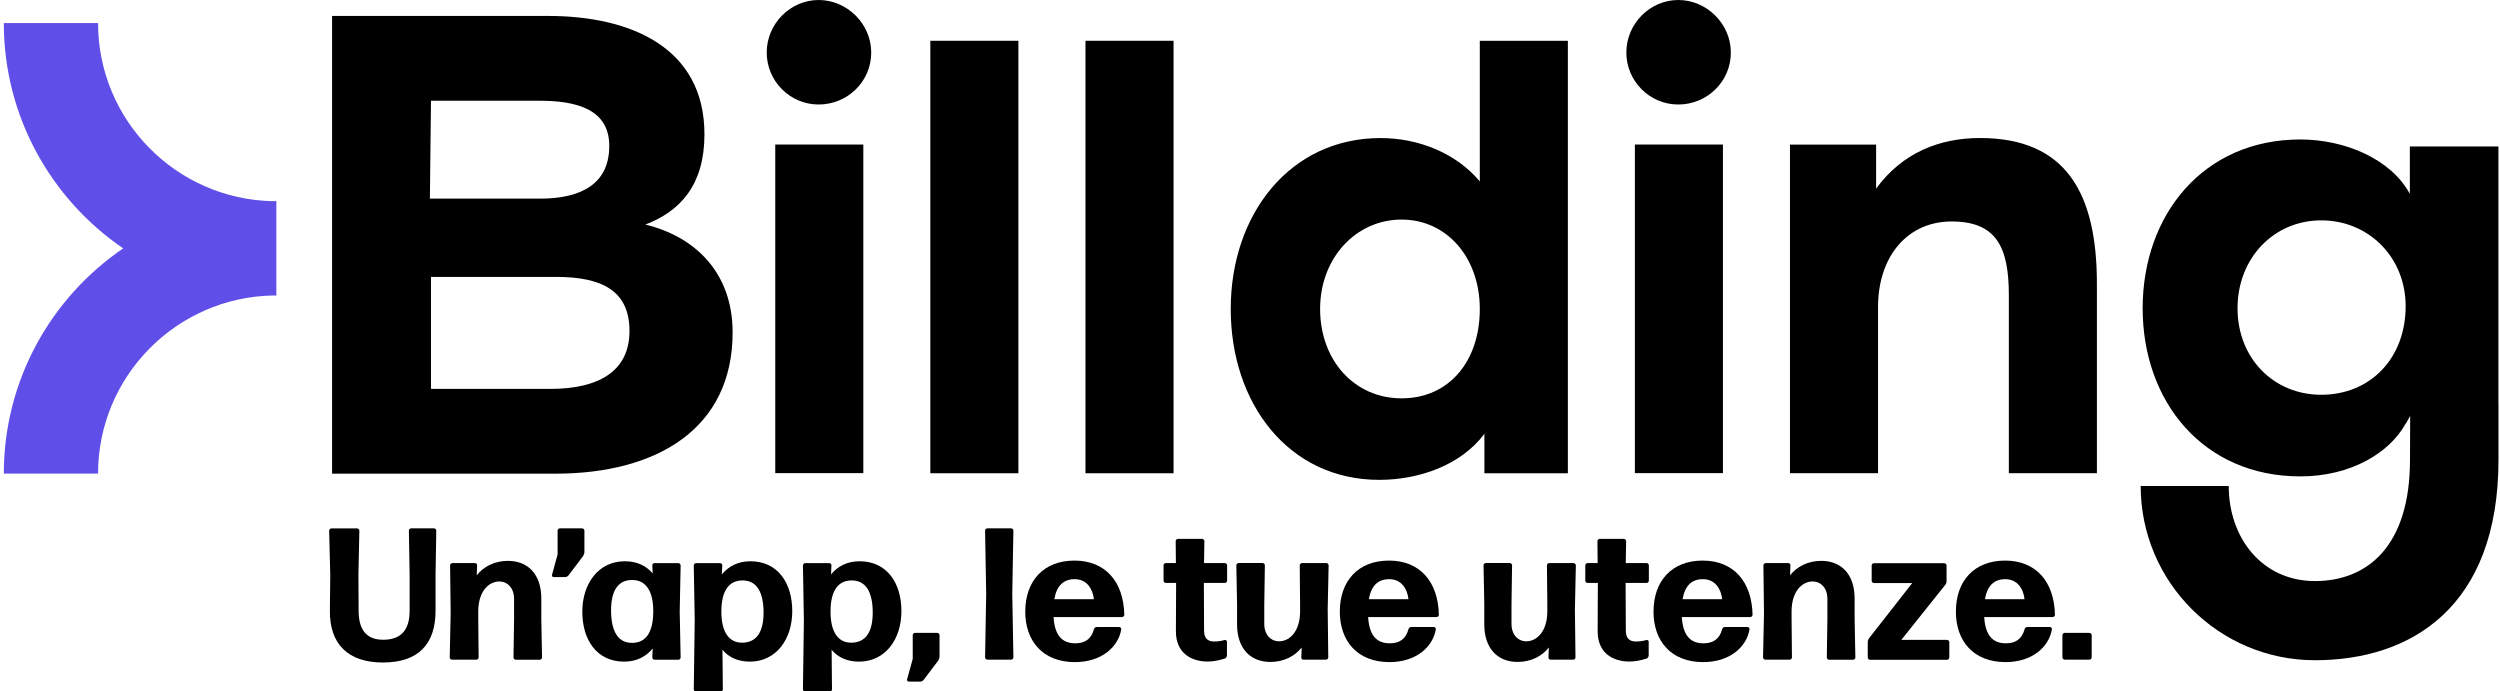 <svg width="188" height="52" viewBox="0 0 188 52" fill="none" xmlns="http://www.w3.org/2000/svg">
<g clip-path="url(#clip0_5147_18422)">
<path d="M57.657 3.953C57.657 1.78 59.437 0 61.563 0C63.689 0 65.516 1.78 65.516 3.953C65.516 6.127 63.736 7.859 61.563 7.859C59.39 7.859 57.657 6.079 57.657 3.953ZM58.299 10.871H64.922V35.582H58.299V10.875V10.871Z" fill="black"/>
<path d="M69.961 3.066H76.584V35.589H69.961V3.066Z" fill="black"/>
<path d="M81.628 3.066H88.251V35.589H81.628V3.066Z" fill="black"/>
<path d="M92.551 23.233C92.551 16.115 97 10.382 103.819 10.382C106.686 10.382 109.501 11.52 111.281 13.642V3.066H117.903V35.589H111.627V32.624C109.848 34.998 106.686 36.085 103.721 36.085C96.902 36.085 92.551 30.352 92.551 23.233ZM111.281 23.233C111.281 19.379 108.808 16.512 105.398 16.512C101.989 16.512 99.272 19.379 99.272 23.233C99.272 27.088 101.843 29.955 105.398 29.955C108.954 29.955 111.281 27.187 111.281 23.233Z" fill="black"/>
<path d="M122.301 3.953C122.301 1.78 124.08 0 126.207 0C128.333 0 130.16 1.78 130.16 3.953C130.16 6.127 128.38 7.859 126.207 7.859C124.033 7.859 122.301 6.079 122.301 3.953ZM122.943 10.871H129.565V35.582H122.943V10.875V10.871Z" fill="black"/>
<path d="M134.61 10.875H141.083V14.186C143.06 11.47 145.879 10.379 148.891 10.379C155.415 10.379 157.687 14.58 157.687 21.352V35.586H151.065V22.191C151.065 18.584 150.127 16.655 146.765 16.655C143.402 16.655 141.229 19.325 141.229 23.081V35.586H134.606V10.875H134.61Z" fill="black"/>
<path d="M24.973 1.199H41.226C47.337 1.199 52.975 3.518 52.975 10.105C52.975 13.889 51.176 15.878 48.53 16.886C52.247 17.787 55.093 20.48 55.093 24.997C55.093 32.273 49.357 35.62 41.761 35.62H24.973V1.199ZM40.612 14.937C43.809 14.937 45.817 13.759 45.817 10.972C45.817 8.184 43.301 7.574 40.537 7.574H32.41L32.328 14.937H40.616H40.612ZM41.388 29.245C44.947 29.245 47.337 27.969 47.337 24.89C47.337 21.811 45.195 20.823 41.813 20.823H32.41V29.245H41.388Z" fill="black"/>
<path d="M20.537 15.129C13.257 14.995 7.374 9.046 7.374 1.734H0.287C0.287 8.766 3.85 14.983 9.264 18.677C3.85 22.37 0.287 28.583 0.287 35.615H7.374C7.374 28.308 13.257 22.354 20.537 22.22C20.62 22.22 20.702 22.228 20.781 22.228V15.121C20.698 15.121 20.616 15.125 20.537 15.129Z" fill="#5F4FE8"/>
<path d="M187.882 30.498V11.012H181.22V14.579C179.803 11.957 176.342 10.488 172.983 10.488C165.692 10.488 161.128 16.154 161.128 23.182C161.128 30.21 165.692 35.825 172.983 35.825C176.866 35.825 179.697 33.99 180.854 31.943C181.012 31.73 181.205 31.329 181.244 31.27L181.232 34.569C181.232 41.085 178.023 43.696 174.082 43.696C170.141 43.696 167.601 40.487 167.601 36.546H160.979C160.979 43.771 166.857 49.649 174.082 49.649C181.307 49.649 187.886 45.664 187.886 34.565V30.494L187.882 30.498ZM174.558 29.687C170.991 29.687 168.263 26.958 168.263 23.182C168.263 19.406 170.991 16.572 174.558 16.572C178.126 16.572 180.905 19.351 180.905 23.025C180.905 26.958 178.232 29.687 174.558 29.687Z" fill="black"/>
<path d="M28.811 49.822C26.189 49.822 24.791 48.452 24.807 45.944L24.835 43.262L24.752 39.904C24.752 39.821 24.835 39.734 24.921 39.734H26.855C26.937 39.734 27.024 39.821 27.024 39.904L26.953 43.203L26.969 45.924C26.969 47.334 27.532 48.109 28.815 48.109C30.197 48.109 30.804 47.334 30.804 45.924V43.243L30.748 39.9C30.748 39.817 30.831 39.73 30.918 39.73H32.639C32.721 39.73 32.808 39.817 32.808 39.9L32.753 43.258V45.94C32.753 48.452 31.442 49.818 28.815 49.818L28.811 49.822Z" fill="black"/>
<path d="M33.989 49.609C33.906 49.609 33.819 49.527 33.819 49.44L33.89 46.125L33.847 42.514C33.847 42.432 33.93 42.345 34.016 42.345H35.725C35.808 42.345 35.894 42.428 35.879 42.514L35.851 43.263C36.343 42.629 37.178 42.176 38.194 42.176C39.729 42.176 40.706 43.219 40.706 44.999V46.523L40.761 49.444C40.761 49.531 40.678 49.613 40.592 49.613H38.784C38.702 49.613 38.615 49.531 38.615 49.444L38.658 46.523V45.026C38.658 44.235 38.178 43.727 37.544 43.727C36.784 43.727 35.965 44.432 35.965 45.983V46.519L35.993 49.44C35.993 49.527 35.91 49.609 35.823 49.609H33.989Z" fill="black"/>
<path d="M41.636 43.4C41.554 43.4 41.495 43.317 41.51 43.231L41.932 41.691V39.9C41.932 39.817 42.014 39.73 42.101 39.73H43.778C43.861 39.73 43.948 39.817 43.948 39.9V41.506C43.948 41.605 43.904 41.731 43.849 41.817L42.762 43.254C42.707 43.337 42.593 43.396 42.495 43.396H41.632L41.636 43.4Z" fill="black"/>
<path d="M49.224 49.613C49.141 49.613 49.054 49.531 49.054 49.444L49.082 48.767C48.574 49.389 47.853 49.755 46.936 49.755C44.877 49.755 43.79 48.117 43.79 46.003C43.79 43.888 45.003 42.207 46.979 42.207C47.881 42.207 48.586 42.53 49.082 43.124L49.054 42.518C49.038 42.435 49.125 42.349 49.208 42.349H51.015C51.098 42.349 51.184 42.431 51.184 42.518L51.114 45.987L51.184 49.444C51.184 49.531 51.102 49.613 51.015 49.613H49.224ZM47.531 48.345C48.562 48.345 49.109 47.57 49.125 46.03C49.141 44.479 48.59 43.632 47.574 43.617C46.503 43.589 45.952 44.392 45.952 45.889C45.952 47.526 46.515 48.357 47.531 48.341V48.345Z" fill="black"/>
<path d="M56.389 49.755C55.515 49.755 54.81 49.444 54.33 48.865L54.357 51.842C54.357 51.924 54.274 52.011 54.188 52.011H52.341C52.255 52.011 52.172 51.924 52.172 51.842L52.243 46.664L52.172 42.518C52.172 42.435 52.255 42.349 52.341 42.349H54.16C54.243 42.349 54.33 42.431 54.314 42.518L54.286 43.195C54.794 42.573 55.515 42.207 56.432 42.207C58.491 42.207 59.578 43.845 59.578 45.959C59.578 48.074 58.365 49.755 56.389 49.755ZM55.798 48.33C56.869 48.33 57.42 47.554 57.42 46.074C57.42 44.467 56.869 43.648 55.842 43.648C54.814 43.648 54.263 44.424 54.247 45.932C54.231 47.471 54.782 48.33 55.798 48.33Z" fill="black"/>
<path d="M64.598 49.755C63.724 49.755 63.019 49.444 62.538 48.865L62.566 51.842C62.566 51.924 62.483 52.011 62.397 52.011H60.55C60.464 52.011 60.381 51.924 60.381 51.842L60.452 46.664L60.381 42.518C60.381 42.435 60.464 42.349 60.55 42.349H62.369C62.452 42.349 62.538 42.431 62.523 42.518L62.495 43.195C63.003 42.573 63.724 42.207 64.641 42.207C66.7 42.207 67.787 43.845 67.787 45.959C67.787 48.074 66.574 49.755 64.598 49.755ZM64.007 48.33C65.078 48.33 65.629 47.554 65.629 46.074C65.629 44.467 65.078 43.648 64.05 43.648C63.023 43.648 62.472 44.424 62.456 45.932C62.44 47.471 62.991 48.33 64.007 48.33Z" fill="black"/>
<path d="M68.338 51.26C68.255 51.26 68.196 51.177 68.212 51.09L68.637 49.551V47.759C68.637 47.676 68.719 47.59 68.806 47.59H70.483C70.566 47.59 70.653 47.676 70.653 47.759V49.366C70.653 49.464 70.609 49.59 70.554 49.677L69.468 51.114C69.412 51.197 69.298 51.255 69.2 51.255H68.338V51.26Z" fill="black"/>
<path d="M74.247 49.605C74.161 49.605 74.078 49.523 74.078 49.436L74.161 44.668L74.078 39.9C74.078 39.817 74.161 39.73 74.247 39.73H76.039C76.122 39.73 76.208 39.817 76.208 39.9L76.122 44.668L76.208 49.436C76.208 49.523 76.122 49.605 76.039 49.605H74.247Z" fill="black"/>
<path d="M84.166 47.153C84.249 47.153 84.335 47.235 84.32 47.322C84.107 48.633 82.851 49.791 80.835 49.791C78.41 49.791 77.099 48.196 77.099 45.995C77.099 43.68 78.481 42.156 80.796 42.156C83.111 42.156 84.493 43.723 84.548 46.231C84.548 46.318 84.462 46.401 84.379 46.401H79.229C79.311 47.767 79.851 48.377 80.867 48.377C81.572 48.377 82.064 48.066 82.264 47.318C82.292 47.22 82.379 47.149 82.489 47.149H84.166V47.153ZM80.808 43.554C79.961 43.554 79.453 44.062 79.284 45.062H82.26C82.178 44.286 81.737 43.554 80.808 43.554Z" fill="black"/>
<path d="M92.263 49.3C92.263 49.398 92.192 49.497 92.11 49.524C91.7 49.65 91.263 49.749 90.826 49.749C89.598 49.749 88.428 49.127 88.428 47.477L88.444 43.839H87.668C87.586 43.839 87.499 43.752 87.499 43.669V42.512C87.499 42.429 87.582 42.343 87.668 42.343H88.428L88.412 40.693C88.412 40.61 88.495 40.523 88.582 40.523H90.401C90.484 40.523 90.57 40.606 90.57 40.693L90.543 42.343H92.11C92.192 42.343 92.279 42.425 92.279 42.512V43.669C92.279 43.752 92.196 43.839 92.11 43.839H90.531L90.546 47.422C90.546 48.044 90.858 48.241 91.322 48.241C91.645 48.241 91.901 48.185 92.098 48.127C92.18 48.111 92.267 48.17 92.267 48.252V49.296L92.263 49.3Z" fill="black"/>
<path d="M95.539 49.778C93.999 49.778 93.027 48.734 93.027 46.954V45.431L92.972 42.509C92.972 42.426 93.054 42.34 93.141 42.34H94.948C95.031 42.34 95.118 42.422 95.118 42.509L95.074 45.431V46.927C95.074 47.718 95.555 48.226 96.189 48.226C96.952 48.226 97.767 47.521 97.767 45.97V45.435L97.74 42.513C97.74 42.43 97.823 42.344 97.909 42.344H99.744C99.827 42.344 99.913 42.426 99.913 42.513L99.842 45.828L99.886 49.439C99.886 49.526 99.803 49.608 99.716 49.608H98.011C97.929 49.608 97.842 49.526 97.858 49.439L97.885 48.691C97.393 49.325 96.559 49.778 95.543 49.778H95.539Z" fill="black"/>
<path d="M107.821 47.153C107.904 47.153 107.991 47.235 107.975 47.322C107.762 48.633 106.506 49.791 104.49 49.791C102.065 49.791 100.754 48.196 100.754 45.995C100.754 43.68 102.136 42.156 104.451 42.156C106.766 42.156 108.148 43.723 108.203 46.231C108.203 46.318 108.121 46.401 108.034 46.401H102.884C102.967 47.767 103.506 48.377 104.518 48.377C105.223 48.377 105.719 48.066 105.916 47.318C105.943 47.22 106.03 47.149 106.14 47.149H107.818L107.821 47.153ZM104.463 43.554C103.616 43.554 103.108 44.062 102.939 45.062H105.916C105.833 44.286 105.396 43.554 104.463 43.554Z" fill="black"/>
<path d="M114.13 49.778C112.59 49.778 111.618 48.734 111.618 46.954V45.431L111.562 42.509C111.562 42.426 111.645 42.34 111.732 42.34H113.539C113.622 42.34 113.708 42.422 113.708 42.509L113.665 45.431V46.927C113.665 47.718 114.145 48.226 114.779 48.226C115.539 48.226 116.358 47.521 116.358 45.97V45.435L116.331 42.513C116.331 42.43 116.413 42.344 116.5 42.344H118.335C118.417 42.344 118.504 42.426 118.504 42.513L118.433 45.828L118.476 49.439C118.476 49.526 118.394 49.608 118.307 49.608H116.598C116.516 49.608 116.429 49.526 116.445 49.439L116.472 48.691C115.98 49.325 115.145 49.778 114.13 49.778Z" fill="black"/>
<path d="M123.978 49.3C123.978 49.398 123.907 49.497 123.825 49.524C123.415 49.65 122.978 49.749 122.541 49.749C121.312 49.749 120.143 49.127 120.143 47.477L120.159 43.839H119.383C119.3 43.839 119.214 43.752 119.214 43.669V42.512C119.214 42.429 119.297 42.343 119.383 42.343H120.143L120.127 40.693C120.127 40.61 120.21 40.523 120.297 40.523H122.116C122.198 40.523 122.285 40.606 122.285 40.693L122.257 42.343H123.825C123.907 42.343 123.994 42.425 123.994 42.512V43.669C123.994 43.752 123.911 43.839 123.825 43.839H122.246L122.261 47.422C122.261 48.044 122.572 48.241 123.037 48.241C123.36 48.241 123.616 48.185 123.813 48.127C123.895 48.111 123.982 48.17 123.982 48.252V49.296L123.978 49.3Z" fill="black"/>
<path d="M131.411 47.153C131.494 47.153 131.581 47.235 131.565 47.322C131.352 48.633 130.096 49.791 128.08 49.791C125.655 49.791 124.344 48.196 124.344 45.995C124.344 43.68 125.726 42.156 128.041 42.156C130.356 42.156 131.738 43.723 131.793 46.231C131.793 46.318 131.711 46.401 131.624 46.401H126.474C126.557 47.767 127.096 48.377 128.108 48.377C128.813 48.377 129.309 48.066 129.506 47.318C129.533 47.22 129.62 47.149 129.73 47.149H131.407L131.411 47.153ZM128.053 43.554C127.206 43.554 126.698 44.062 126.529 45.062H129.506C129.423 44.286 128.986 43.554 128.053 43.554Z" fill="black"/>
<path d="M132.75 49.609C132.668 49.609 132.581 49.527 132.581 49.44L132.652 46.125L132.609 42.514C132.609 42.432 132.691 42.345 132.778 42.345H134.487C134.569 42.345 134.656 42.428 134.64 42.514L134.613 43.263C135.105 42.629 135.94 42.176 136.955 42.176C138.491 42.176 139.467 43.219 139.467 44.999V46.523L139.523 49.444C139.523 49.531 139.44 49.613 139.353 49.613H137.546C137.463 49.613 137.377 49.531 137.377 49.444L137.42 46.523V45.026C137.42 44.235 136.94 43.727 136.306 43.727C135.546 43.727 134.727 44.432 134.727 45.983V46.519L134.754 49.44C134.754 49.527 134.672 49.609 134.585 49.609H132.75Z" fill="black"/>
<path d="M146.589 49.447C146.589 49.533 146.507 49.616 146.42 49.616H140.624C140.538 49.616 140.455 49.533 140.455 49.447V48.289C140.455 48.191 140.498 48.065 140.554 47.994L143.798 43.848H140.92C140.837 43.848 140.75 43.761 140.75 43.678V42.521C140.75 42.438 140.833 42.352 140.92 42.352H146.211C146.294 42.352 146.381 42.434 146.381 42.521V43.706C146.381 43.804 146.337 43.93 146.267 44.001L142.979 48.12H146.42C146.503 48.12 146.589 48.203 146.589 48.289V49.447Z" fill="black"/>
<path d="M154.151 47.153C154.233 47.153 154.32 47.235 154.304 47.322C154.091 48.633 152.835 49.791 150.82 49.791C148.394 49.791 147.083 48.196 147.083 45.995C147.083 43.68 148.465 42.156 150.78 42.156C153.095 42.156 154.477 43.723 154.532 46.231C154.532 46.318 154.45 46.401 154.363 46.401H149.213C149.296 47.767 149.835 48.377 150.851 48.377C151.556 48.377 152.048 48.066 152.249 47.318C152.276 47.22 152.363 47.149 152.473 47.149H154.151V47.153ZM150.792 43.554C149.945 43.554 149.438 44.062 149.268 45.062H152.245C152.162 44.286 151.721 43.554 150.792 43.554Z" fill="black"/>
<path d="M155.263 49.606C155.18 49.606 155.094 49.523 155.094 49.437V47.759C155.094 47.676 155.176 47.59 155.263 47.59H157.125C157.208 47.59 157.295 47.676 157.295 47.759V49.437C157.295 49.523 157.208 49.606 157.125 49.606H155.263Z" fill="black"/>
</g>
<defs>
<clipPath id="clip0_5147_18422">
<rect width="187.595" height="52.008" fill="white" transform="translate(0.288)"/>
</clipPath>
</defs>
</svg>

